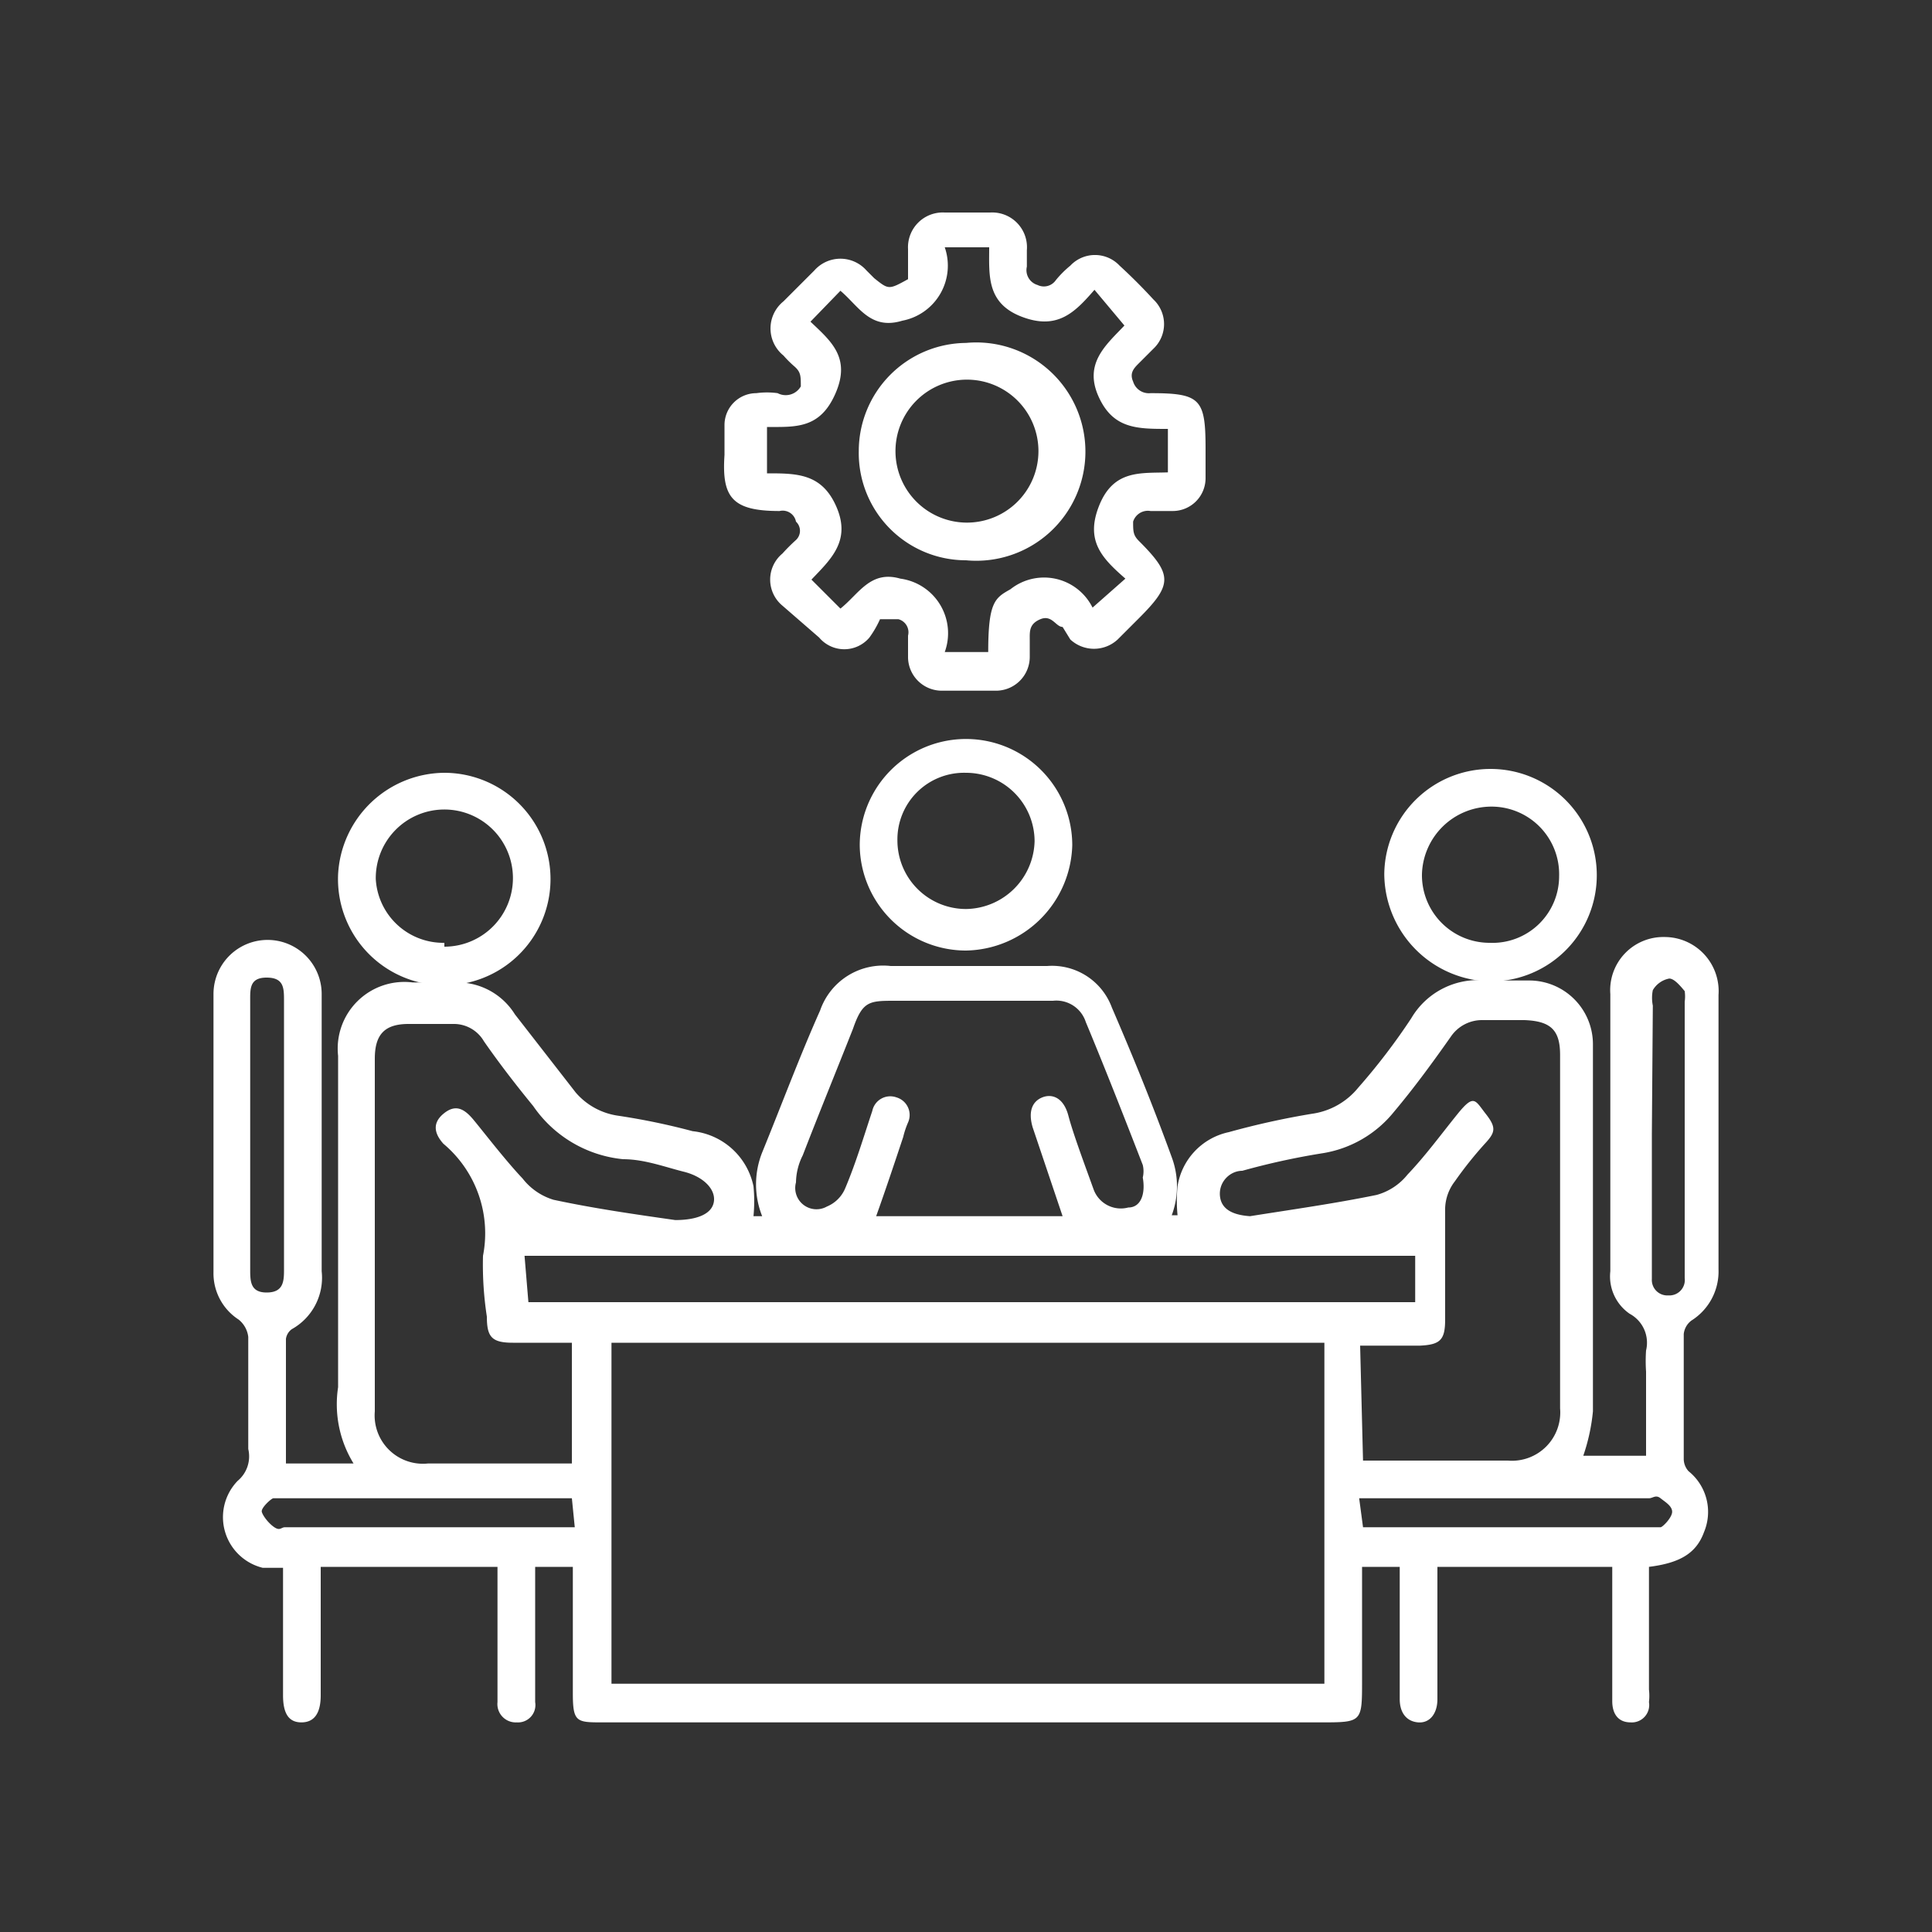 <svg id="Layer_8" data-name="Layer 8" xmlns="http://www.w3.org/2000/svg" viewBox="0 0 20 20"><rect x="0" y="0" width="20" height="20" fill="#333333" stroke="none"/><defs><style>.cls-1{fill:#fff;}</style></defs><title>Sessions Conducted</title><path class="cls-1" d="M12.13,12.58l0,0h.06a1.5,1.5,0,0,1,0-.3.68.68,0,0,1,.53-.56,8.23,8.23,0,0,1,.86-.19.75.75,0,0,0,.48-.27,6.51,6.51,0,0,0,.55-.72.8.8,0,0,1,.77-.39h.45a.66.66,0,0,1,.66.66c0,1.27,0,2.53,0,3.8a2,2,0,0,1-.1.46h.65v-.87a1.62,1.62,0,0,1,0-.22.34.34,0,0,0-.17-.38.47.47,0,0,1-.2-.44c0-1,0-1.92,0-2.87a.55.55,0,0,1,.56-.59.56.56,0,0,1,.56.6v2.84a.6.6,0,0,1-.28.53.2.2,0,0,0-.08.14V15.1a.19.19,0,0,0,.05.13.54.54,0,0,1,.16.63c-.08.22-.25.32-.57.36v.16c0,.37,0,.74,0,1.11a.56.56,0,0,1,0,.13.18.18,0,0,1-.19.21c-.13,0-.19-.09-.19-.22V16.22H14.88v1.37c0,.15-.08.25-.2.24s-.19-.1-.19-.24V16.22H14.1V17.4c0,.43,0,.43-.43.43H6.24c-.27,0-.31,0-.31-.3V16.22H5.54v1.4a.18.18,0,0,1-.19.21.19.19,0,0,1-.2-.21v-1.4H3.32v1.33c0,.19-.07.28-.2.28s-.19-.09-.19-.28V16.23l-.21,0a.54.54,0,0,1-.26-.9A.33.33,0,0,0,2.57,15c0-.39,0-.78,0-1.16a.27.27,0,0,0-.1-.18.57.57,0,0,1-.26-.49V10.29a.56.56,0,0,1,1.12,0c0,.1,0,.21,0,.31,0,.85,0,1.71,0,2.56a.61.61,0,0,1-.31.6.15.15,0,0,0-.06.1c0,.43,0,.85,0,1.29h.7a1.17,1.17,0,0,1-.16-.79V10.93a.69.69,0,0,1,.77-.76h.48a.7.7,0,0,1,.58.33l.63.81a.71.71,0,0,0,.44.24,7,7,0,0,1,.77.16.72.72,0,0,1,.63.57,1.6,1.6,0,0,1,0,.31h.09l0,0a.89.89,0,0,1,0-.66c.2-.49.39-1,.6-1.47A.69.69,0,0,1,9.22,10h1.62a.66.66,0,0,1,.67.43c.22.51.42,1,.62,1.55A.86.86,0,0,1,12.13,12.58ZM6.33,13.9v3.53h7.38V13.9Zm-.41,0H5.31c-.22,0-.27-.06-.27-.27A3.53,3.53,0,0,1,5,13a1.21,1.21,0,0,0-.41-1.16h0c-.09-.1-.12-.21,0-.31s.21-.06.31.06.33.42.51.61a.64.64,0,0,0,.32.22c.42.09.84.15,1.26.21.22,0,.38-.06.4-.19s-.11-.26-.31-.31S6.67,12,6.45,12a1.28,1.28,0,0,1-.93-.55c-.18-.22-.35-.44-.51-.67a.36.36,0,0,0-.32-.18H4.23c-.25,0-.35.11-.35.36v3.65a.5.5,0,0,0,.55.54H5.92Zm8.19,1.22h1.5a.5.5,0,0,0,.54-.54V10.92c0-.26-.1-.35-.37-.36h-.43a.39.39,0,0,0-.33.17c-.19.27-.38.53-.59.78a1.19,1.19,0,0,1-.75.43,7.48,7.48,0,0,0-.82.18c-.13,0-.25.12-.23.27s.17.19.31.2h0c.44-.07.87-.13,1.31-.22a.62.62,0,0,0,.32-.21c.19-.2.35-.42.52-.63s.18-.14.29,0,.1.19,0,.3a4,4,0,0,0-.32.4.48.48,0,0,0-.1.28c0,.38,0,.76,0,1.15,0,.21-.05.26-.26.27h-.62ZM11,12.59l-.31-.92c-.05-.17,0-.27.1-.31s.22,0,.27.19.17.51.26.76a.3.3,0,0,0,.36.19c.13,0,.18-.14.15-.31a.28.28,0,0,0,0-.13c-.19-.49-.39-1-.59-1.48a.32.32,0,0,0-.34-.22H9.27c-.27,0-.34,0-.44.29-.17.43-.35.87-.52,1.31a.64.64,0,0,0-.07.28.22.22,0,0,0,.32.25.35.35,0,0,0,.19-.19c.11-.26.19-.53.28-.8a.19.19,0,0,1,.25-.14.19.19,0,0,1,.12.26.88.88,0,0,0-.05.15c-.09.27-.18.54-.28.82Zm-5.53.89h9.18V13H5.43ZM2.59,11.74v1.4c0,.12,0,.24.17.24s.18-.11.18-.23V10.36c0-.13,0-.24-.18-.24s-.17.12-.17.25Zm14.51,0v1c0,.16,0,.33,0,.5a.16.16,0,0,0,.17.17.16.16,0,0,0,.17-.18V10.37a.4.4,0,0,0,0-.11c-.05-.06-.11-.13-.16-.13a.25.25,0,0,0-.17.12.4.4,0,0,0,0,.16ZM5.92,15.51h-3s-.07,0-.09,0-.13.1-.12.14.07.12.13.16.07,0,.11,0h3Zm8.19.3h3s.06,0,.08,0,.12-.1.12-.16-.07-.1-.12-.14-.08,0-.12,0h-3Z"/><path class="cls-1" d="M9.4,2.89V2.58a.36.36,0,0,1,.38-.38h.47a.36.36,0,0,1,.38.39v.17a.16.16,0,0,0,.11.19.15.15,0,0,0,.19-.05,1.06,1.06,0,0,1,.15-.15.35.35,0,0,1,.51,0c.12.11.24.23.35.35a.35.35,0,0,1,0,.51l-.15.15c-.05.05-.1.1-.06.19a.17.17,0,0,0,.18.12c.52,0,.57.06.57.58,0,.1,0,.2,0,.3a.34.34,0,0,1-.34.34h-.23a.16.16,0,0,0-.18.11c0,.1,0,.14.06.2.35.35.35.45,0,.8l-.22.22a.36.36,0,0,1-.49,0L11,6.49c-.07,0-.11-.13-.23-.08s-.11.13-.11.22V6.8a.35.35,0,0,1-.34.35H9.74a.35.35,0,0,1-.34-.34V6.58a.14.14,0,0,0-.1-.17c-.09,0-.14,0-.19,0A1.06,1.06,0,0,1,9,6.6a.34.34,0,0,1-.52,0L8.1,6.27a.35.35,0,0,1,0-.54,1.85,1.85,0,0,1,.14-.14.13.13,0,0,0,0-.19.14.14,0,0,0-.17-.11c-.49,0-.6-.14-.57-.58,0-.1,0-.21,0-.31a.33.33,0,0,1,.33-.33.81.81,0,0,1,.22,0A.18.18,0,0,0,8.29,4c0-.11,0-.15-.07-.21a1.14,1.14,0,0,1-.11-.11.36.36,0,0,1,0-.56l.32-.32a.36.36,0,0,1,.54,0l.08.08C9.2,3,9.2,3,9.4,2.89ZM8.7,6.3c.19-.15.31-.4.62-.31a.57.57,0,0,1,.46.76h.45c0-.52.07-.56.23-.65a.56.56,0,0,1,.85.19l.34-.3c-.24-.21-.42-.39-.27-.76s.43-.33.71-.34V4.44c-.32,0-.57,0-.72-.34s.08-.53.27-.73L11.33,3c-.2.23-.38.42-.75.28s-.34-.43-.34-.72H9.78a.58.58,0,0,1-.44.76c-.33.1-.45-.15-.64-.31l-.31.32c.21.2.42.37.26.74s-.41.35-.71.35V4.9c.31,0,.57,0,.72.35S8.6,5.79,8.4,6Z"/><path class="cls-1" d="M10,9.84a1.1,1.1,0,0,1-1.1-1.09,1.1,1.1,0,0,1,2.2,0A1.12,1.12,0,0,1,10,9.84ZM10,8a.69.69,0,0,0-.71.7.71.71,0,0,0,.71.71.72.72,0,0,0,.71-.7A.71.71,0,0,0,10,8Z"/><path class="cls-1" d="M4.6,8A1.1,1.1,0,1,1,3.5,9.05,1.11,1.11,0,0,1,4.6,8Zm0,1.8a.71.71,0,1,0-.71-.7A.7.7,0,0,0,4.6,9.76Z"/><path class="cls-1" d="M15.44,10.16a1.12,1.12,0,0,1-1.11-1.11,1.1,1.1,0,1,1,1.11,1.11Zm0-1.81a.72.72,0,0,0-.72.7.7.7,0,0,0,.7.71.69.69,0,0,0,.72-.69A.7.7,0,0,0,15.44,8.35Z"/><path class="cls-1" d="M10,5.8A1.11,1.11,0,0,1,8.89,4.67,1.12,1.12,0,0,1,10,3.55,1.13,1.13,0,1,1,10,5.8Zm0-.39a.74.74,0,1,0-.73-.73A.74.74,0,0,0,10,5.41Z"/></svg>
